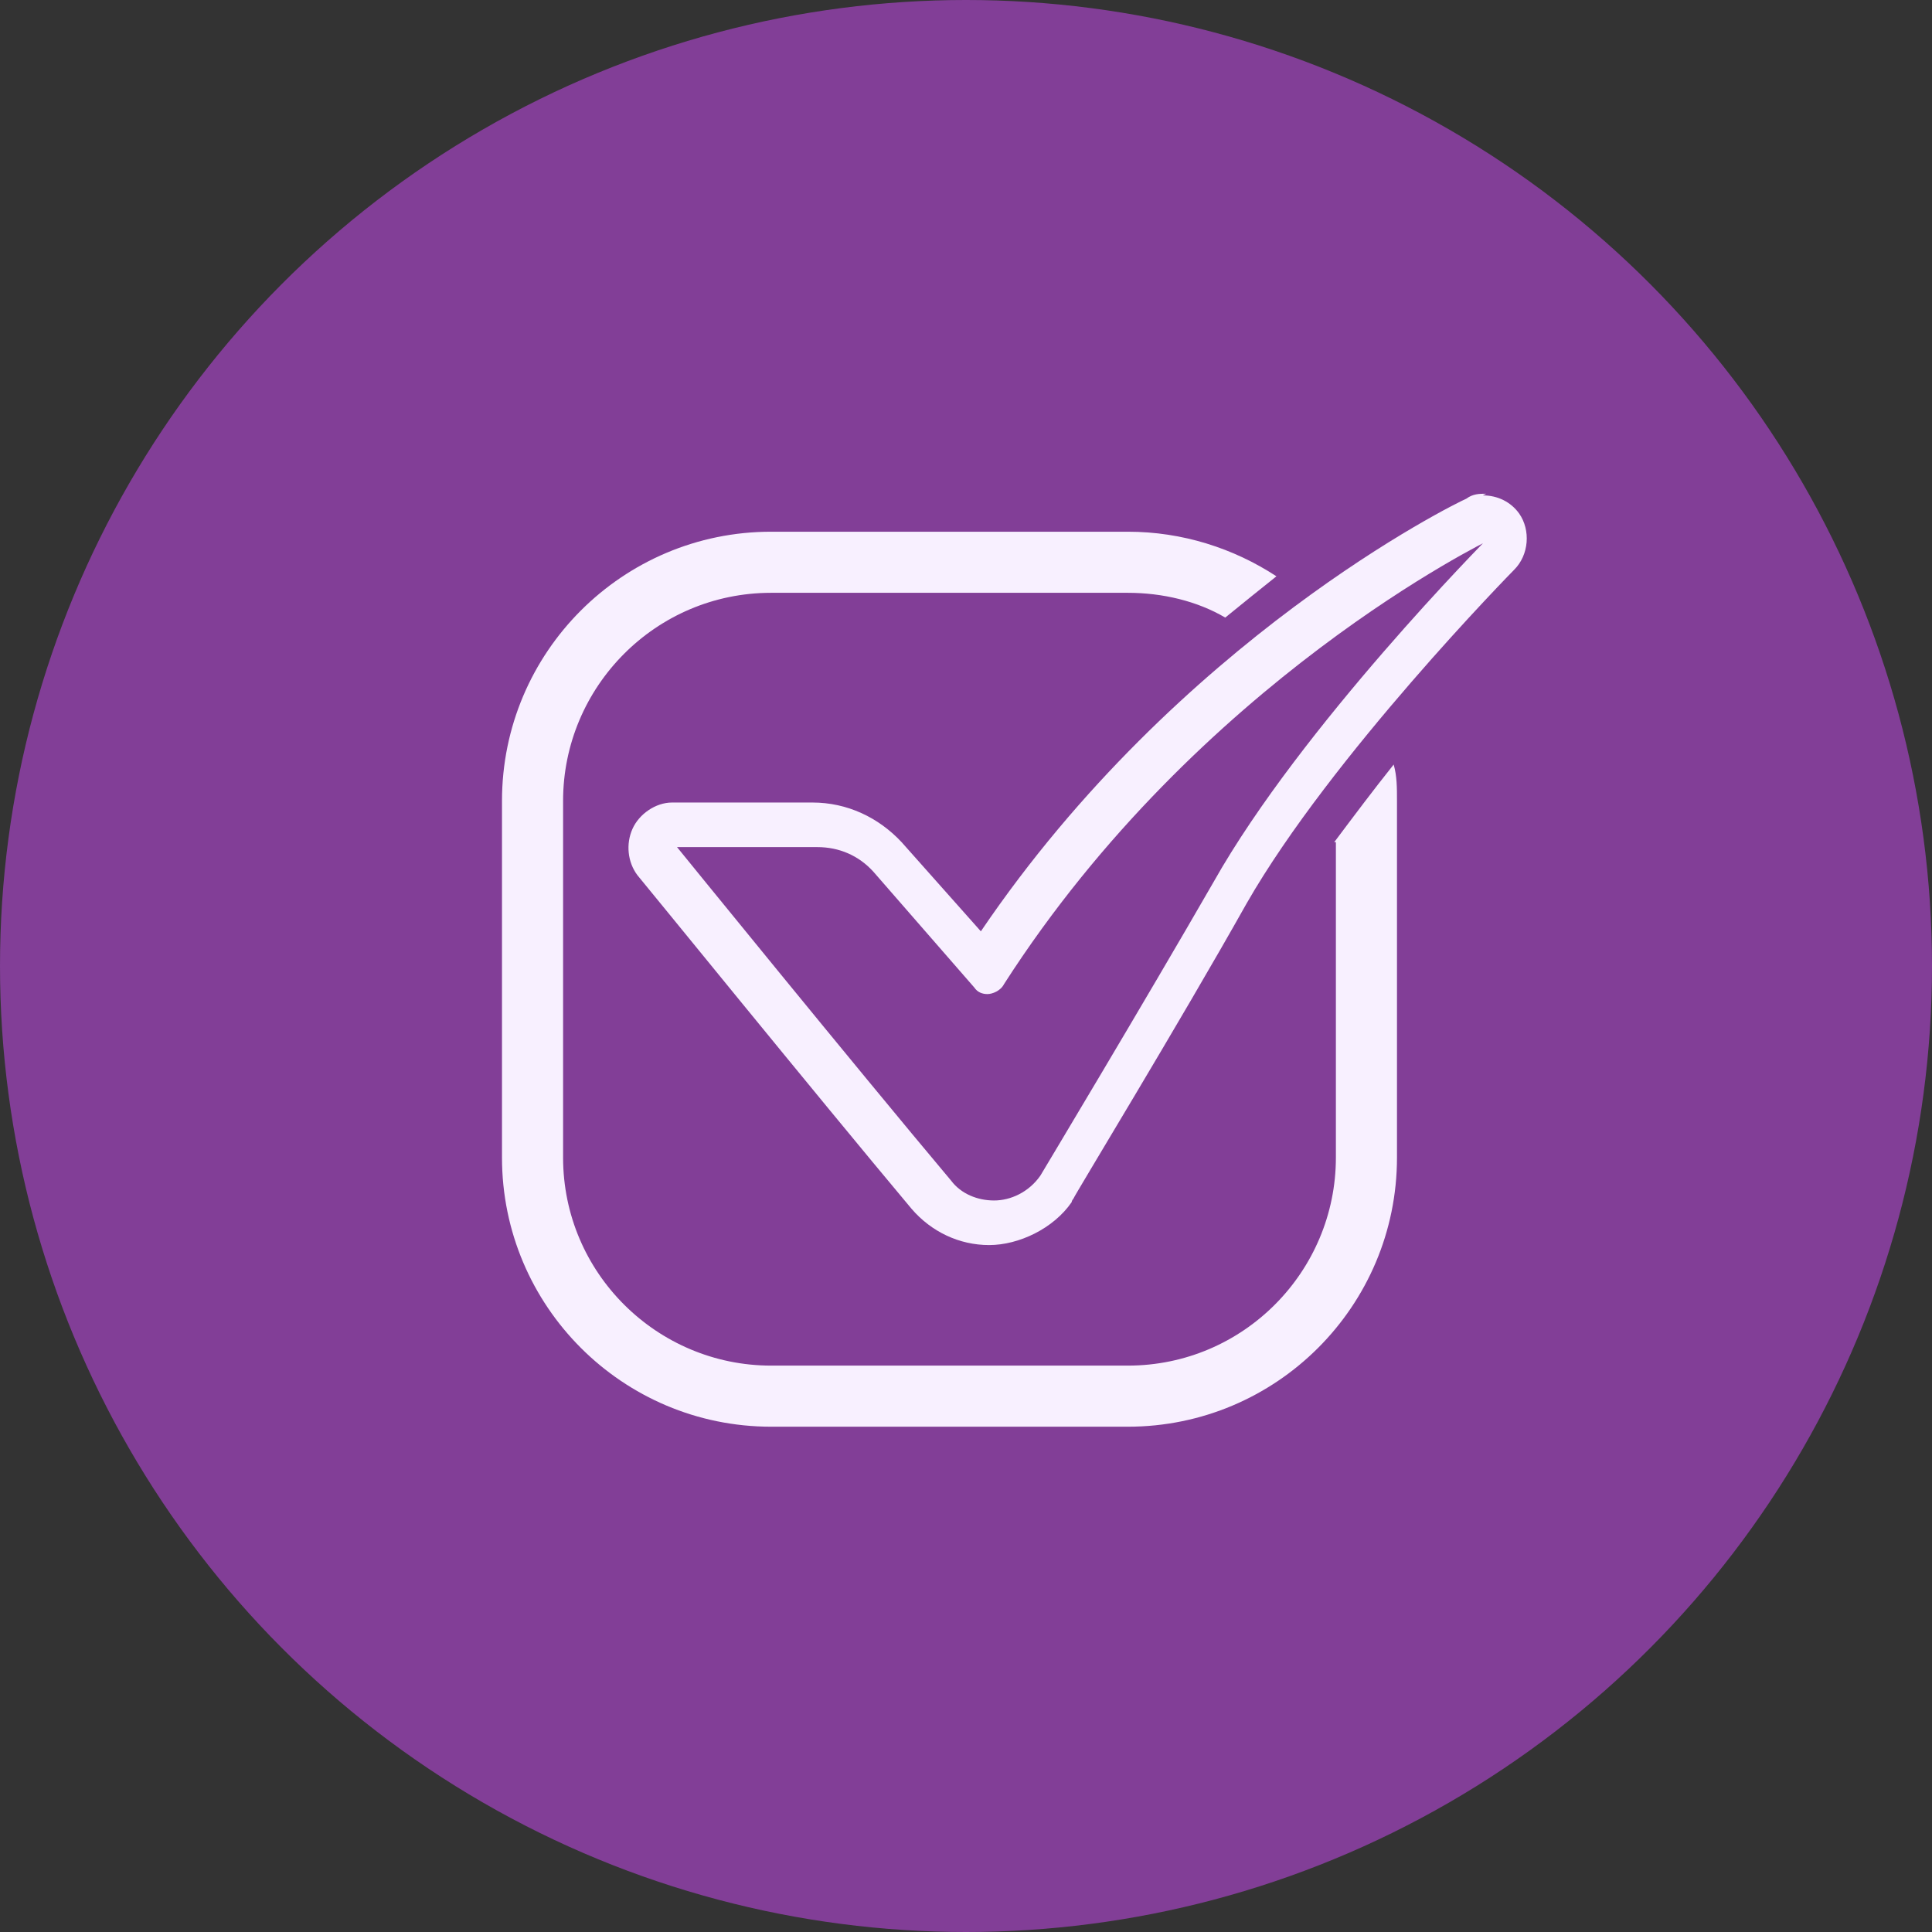 <svg viewBox="0 0 117 117" version="1.1" height="117" width="117" xmlns="http://www.w3.org/2000/svg" id="Layer_1">
  
  <rect x="0" y="0" width="117" height="117" fill="#333333" stroke="none"/>
  
  <defs>
    <style>
      .st0 {
        fill: #f8f0ff;
      }

      .st1 {
        fill: #823e97;
      }
    </style>
  </defs>
  <circle r="58.5" cy="58.5" cx="58.5" class="st1"></circle>
  <g>
    <path d="M90.1,32.6s-11.3,11.4-16.6,20.8c-4.2,7.3-10.5,17.8-10.5,17.8-.7,1-1.8,1.5-2.8,1.5s-2-.4-2.6-1.2c-5.8-6.9-16.6-20.2-16.6-20.2h8.5c1.3,0,2.5.5,3.4,1.5l6.1,7c.2.3.5.4.8.4s.8-.2,1-.6c11.8-18.4,29.4-26.9,29.4-26.9M90,29.9c-.4,0-.8,0-1.2.3-.7.3-17.4,8.5-29.4,26.2l-4.8-5.4c-1.4-1.5-3.3-2.4-5.4-2.4h-8.5c-1,0-2,.7-2.4,1.6-.4.9-.3,2,.3,2.8.1.1,10.9,13.4,16.6,20.2,1.2,1.4,2.9,2.2,4.7,2.2s3.9-1,5-2.6c0,0,0-.1.1-.2,0-.1,6.4-10.6,10.5-17.9,5.1-8.9,16.1-20.1,16.2-20.2.9-.9,1-2.4.3-3.4-.5-.7-1.3-1.1-2.2-1.1h0ZM90.1,35.3h0,0Z" class="st0"></path>
    <path d="M80.9,51v19.1c0,6.9-5.6,12.6-12.6,12.6h-21.6c-6.9,0-12.6-5.6-12.6-12.6v-21.6c0-6.9,5.6-12.6,12.6-12.6h21.6c2.1,0,4.2.5,5.9,1.5,1.1-.9,2.1-1.7,3.1-2.5-2.6-1.7-5.7-2.7-9-2.7h-21.6c-9,0-16.3,7.3-16.3,16.3v21.6c0,9,7.3,16.3,16.3,16.3h21.6c9,0,16.3-7.3,16.3-16.3v-21.6c0-.8,0-1.5-.2-2.2-1.2,1.5-2.4,3.1-3.6,4.7Z" class="st0"></path>
  </g>
</svg>